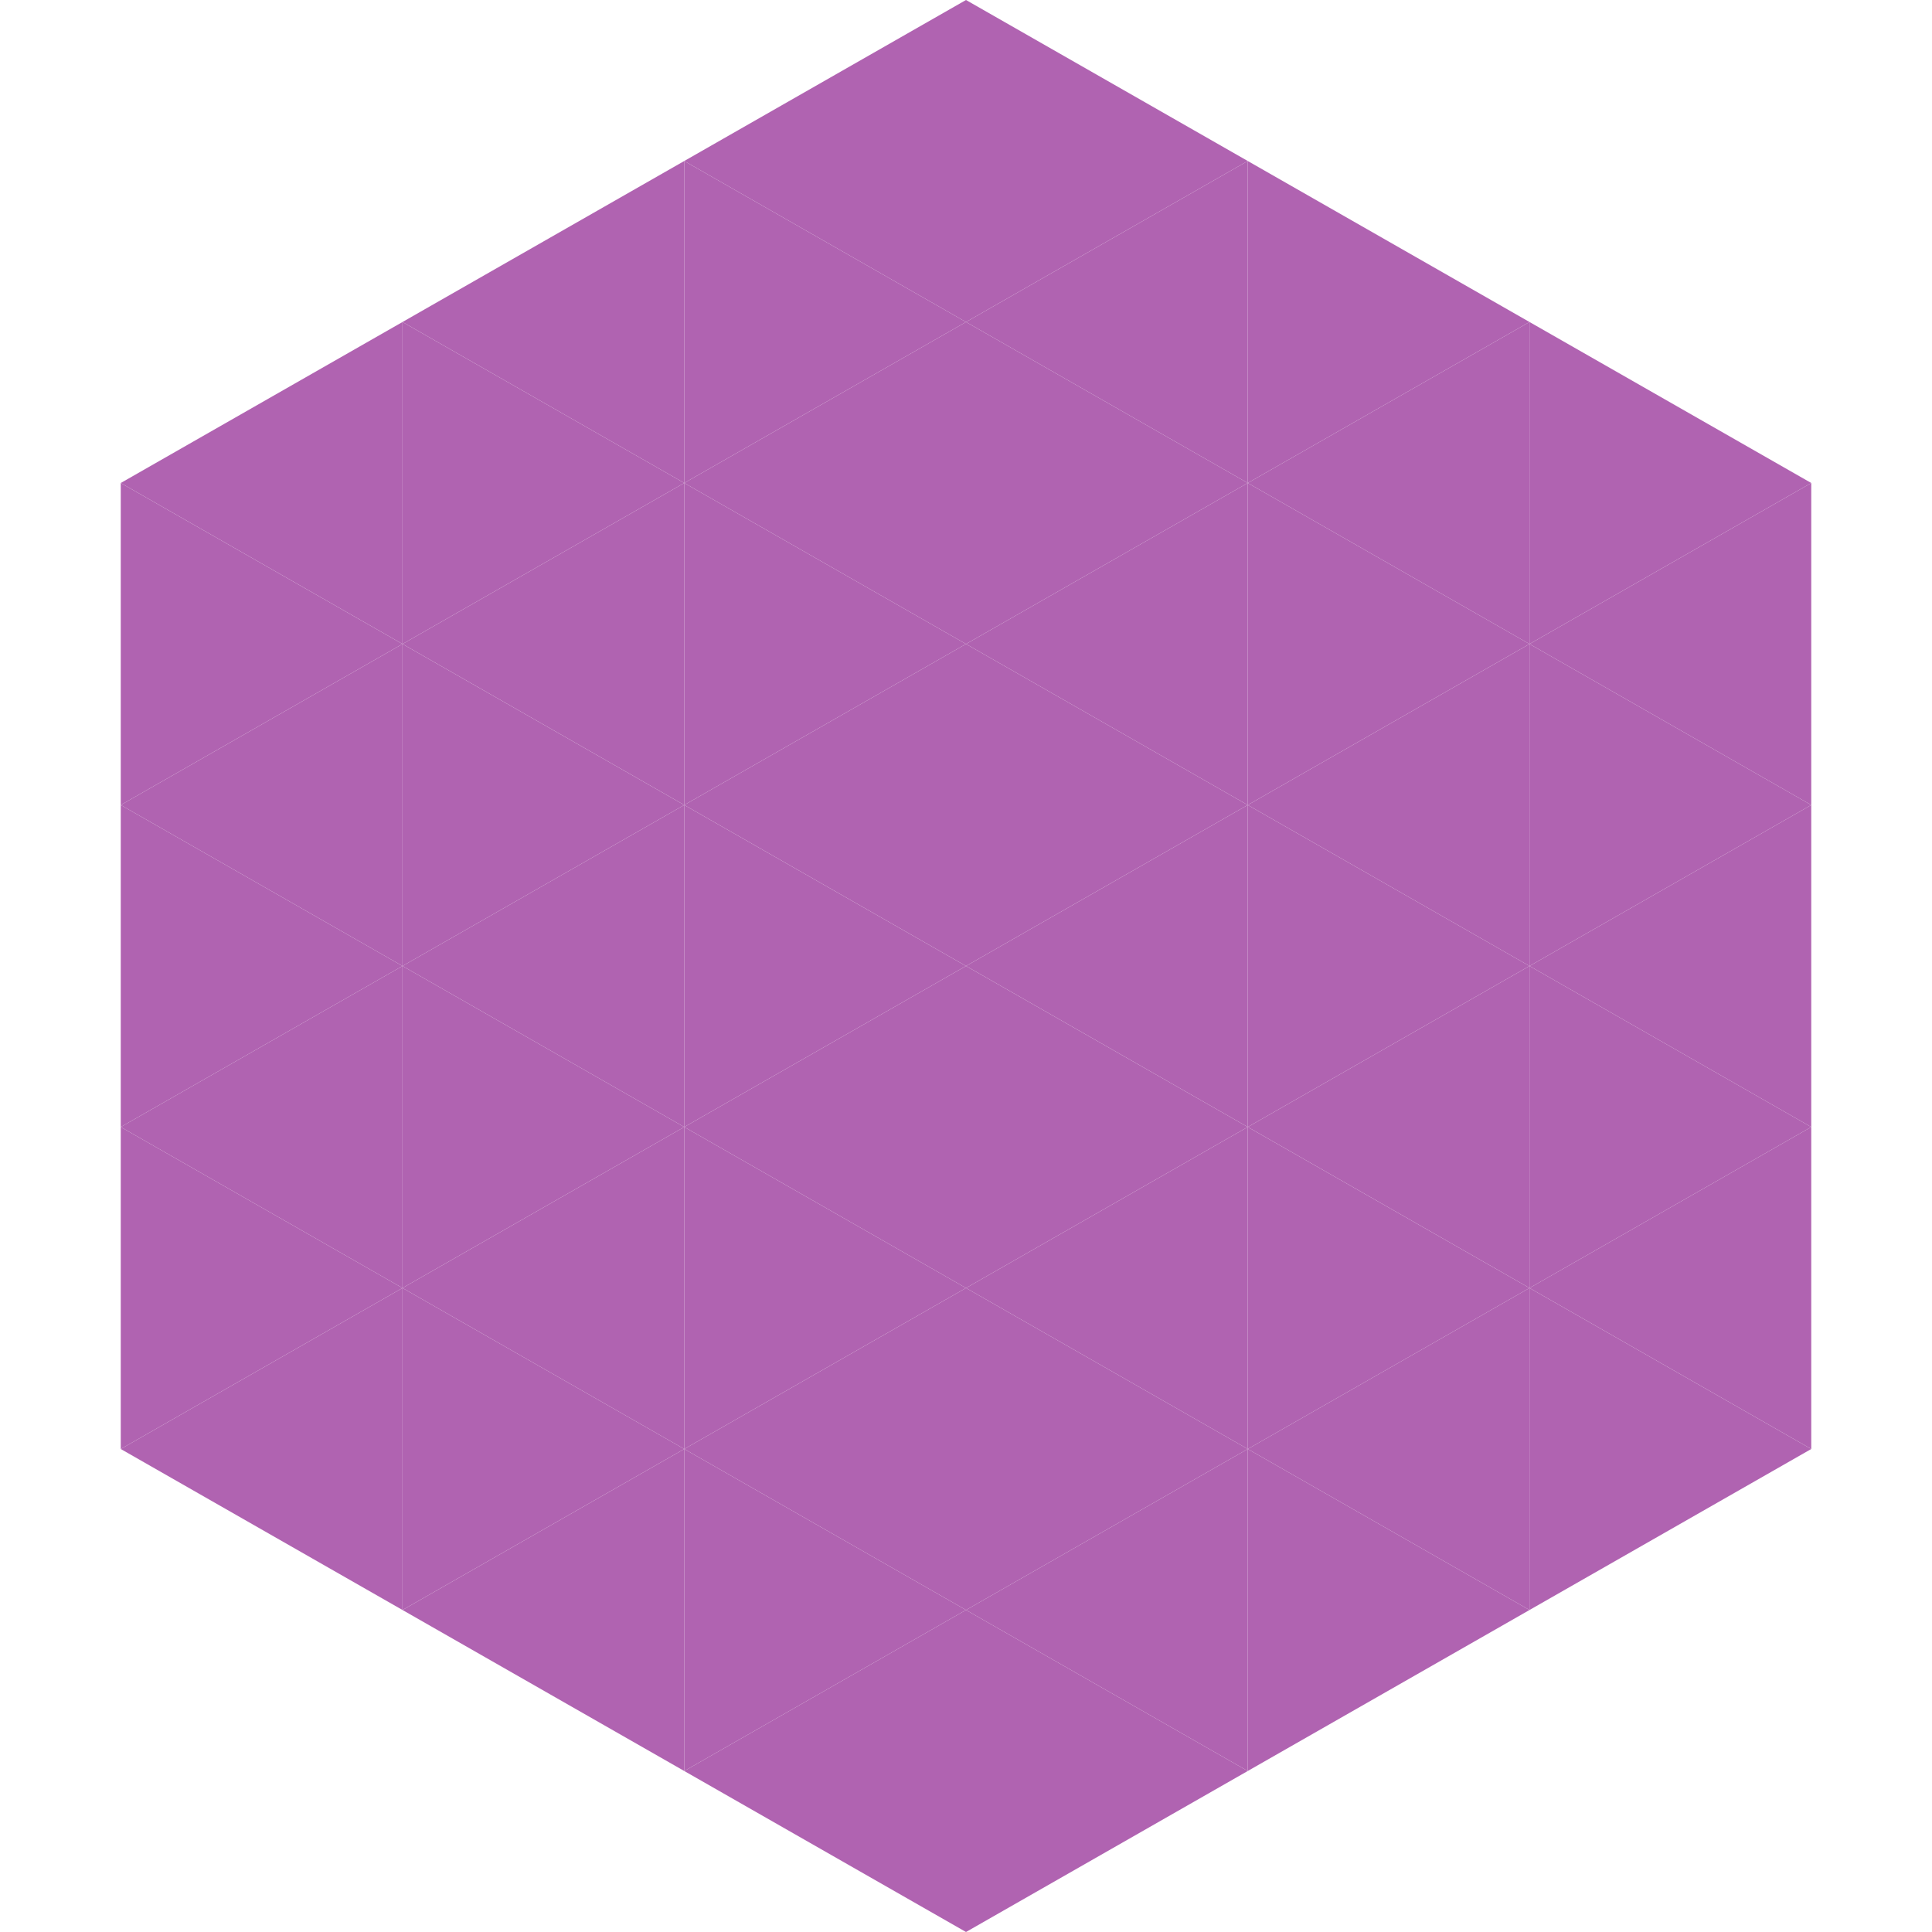 <?xml version="1.0"?>
<!-- Generated by SVGo -->
<svg width="240" height="240"
     xmlns="http://www.w3.org/2000/svg"
     xmlns:xlink="http://www.w3.org/1999/xlink">
<polygon points="50,40 15,60 50,80" style="fill:rgb(176,99,177)" />
<polygon points="190,40 225,60 190,80" style="fill:rgb(176,99,177)" />
<polygon points="15,60 50,80 15,100" style="fill:rgb(176,99,177)" />
<polygon points="225,60 190,80 225,100" style="fill:rgb(176,99,177)" />
<polygon points="50,80 15,100 50,120" style="fill:rgb(176,99,177)" />
<polygon points="190,80 225,100 190,120" style="fill:rgb(176,99,177)" />
<polygon points="15,100 50,120 15,140" style="fill:rgb(176,99,177)" />
<polygon points="225,100 190,120 225,140" style="fill:rgb(176,99,177)" />
<polygon points="50,120 15,140 50,160" style="fill:rgb(176,99,177)" />
<polygon points="190,120 225,140 190,160" style="fill:rgb(176,99,177)" />
<polygon points="15,140 50,160 15,180" style="fill:rgb(176,99,177)" />
<polygon points="225,140 190,160 225,180" style="fill:rgb(176,99,177)" />
<polygon points="50,160 15,180 50,200" style="fill:rgb(176,99,177)" />
<polygon points="190,160 225,180 190,200" style="fill:rgb(176,99,177)" />
<polygon points="15,180 50,200 15,220" style="fill:rgb(255,255,255); fill-opacity:0" />
<polygon points="225,180 190,200 225,220" style="fill:rgb(255,255,255); fill-opacity:0" />
<polygon points="50,0 85,20 50,40" style="fill:rgb(255,255,255); fill-opacity:0" />
<polygon points="190,0 155,20 190,40" style="fill:rgb(255,255,255); fill-opacity:0" />
<polygon points="85,20 50,40 85,60" style="fill:rgb(176,99,177)" />
<polygon points="155,20 190,40 155,60" style="fill:rgb(176,99,177)" />
<polygon points="50,40 85,60 50,80" style="fill:rgb(176,99,177)" />
<polygon points="190,40 155,60 190,80" style="fill:rgb(176,99,177)" />
<polygon points="85,60 50,80 85,100" style="fill:rgb(176,99,177)" />
<polygon points="155,60 190,80 155,100" style="fill:rgb(176,99,177)" />
<polygon points="50,80 85,100 50,120" style="fill:rgb(176,99,177)" />
<polygon points="190,80 155,100 190,120" style="fill:rgb(176,99,177)" />
<polygon points="85,100 50,120 85,140" style="fill:rgb(176,99,177)" />
<polygon points="155,100 190,120 155,140" style="fill:rgb(176,99,177)" />
<polygon points="50,120 85,140 50,160" style="fill:rgb(176,99,177)" />
<polygon points="190,120 155,140 190,160" style="fill:rgb(176,99,177)" />
<polygon points="85,140 50,160 85,180" style="fill:rgb(176,99,177)" />
<polygon points="155,140 190,160 155,180" style="fill:rgb(176,99,177)" />
<polygon points="50,160 85,180 50,200" style="fill:rgb(176,99,177)" />
<polygon points="190,160 155,180 190,200" style="fill:rgb(176,99,177)" />
<polygon points="85,180 50,200 85,220" style="fill:rgb(176,99,177)" />
<polygon points="155,180 190,200 155,220" style="fill:rgb(176,99,177)" />
<polygon points="120,0 85,20 120,40" style="fill:rgb(176,99,177)" />
<polygon points="120,0 155,20 120,40" style="fill:rgb(176,99,177)" />
<polygon points="85,20 120,40 85,60" style="fill:rgb(176,99,177)" />
<polygon points="155,20 120,40 155,60" style="fill:rgb(176,99,177)" />
<polygon points="120,40 85,60 120,80" style="fill:rgb(176,99,177)" />
<polygon points="120,40 155,60 120,80" style="fill:rgb(176,99,177)" />
<polygon points="85,60 120,80 85,100" style="fill:rgb(176,99,177)" />
<polygon points="155,60 120,80 155,100" style="fill:rgb(176,99,177)" />
<polygon points="120,80 85,100 120,120" style="fill:rgb(176,99,177)" />
<polygon points="120,80 155,100 120,120" style="fill:rgb(176,99,177)" />
<polygon points="85,100 120,120 85,140" style="fill:rgb(176,99,177)" />
<polygon points="155,100 120,120 155,140" style="fill:rgb(176,99,177)" />
<polygon points="120,120 85,140 120,160" style="fill:rgb(176,99,177)" />
<polygon points="120,120 155,140 120,160" style="fill:rgb(176,99,177)" />
<polygon points="85,140 120,160 85,180" style="fill:rgb(176,99,177)" />
<polygon points="155,140 120,160 155,180" style="fill:rgb(176,99,177)" />
<polygon points="120,160 85,180 120,200" style="fill:rgb(176,99,177)" />
<polygon points="120,160 155,180 120,200" style="fill:rgb(176,99,177)" />
<polygon points="85,180 120,200 85,220" style="fill:rgb(176,99,177)" />
<polygon points="155,180 120,200 155,220" style="fill:rgb(176,99,177)" />
<polygon points="120,200 85,220 120,240" style="fill:rgb(176,99,177)" />
<polygon points="120,200 155,220 120,240" style="fill:rgb(176,99,177)" />
<polygon points="85,220 120,240 85,260" style="fill:rgb(255,255,255); fill-opacity:0" />
<polygon points="155,220 120,240 155,260" style="fill:rgb(255,255,255); fill-opacity:0" />
</svg>

